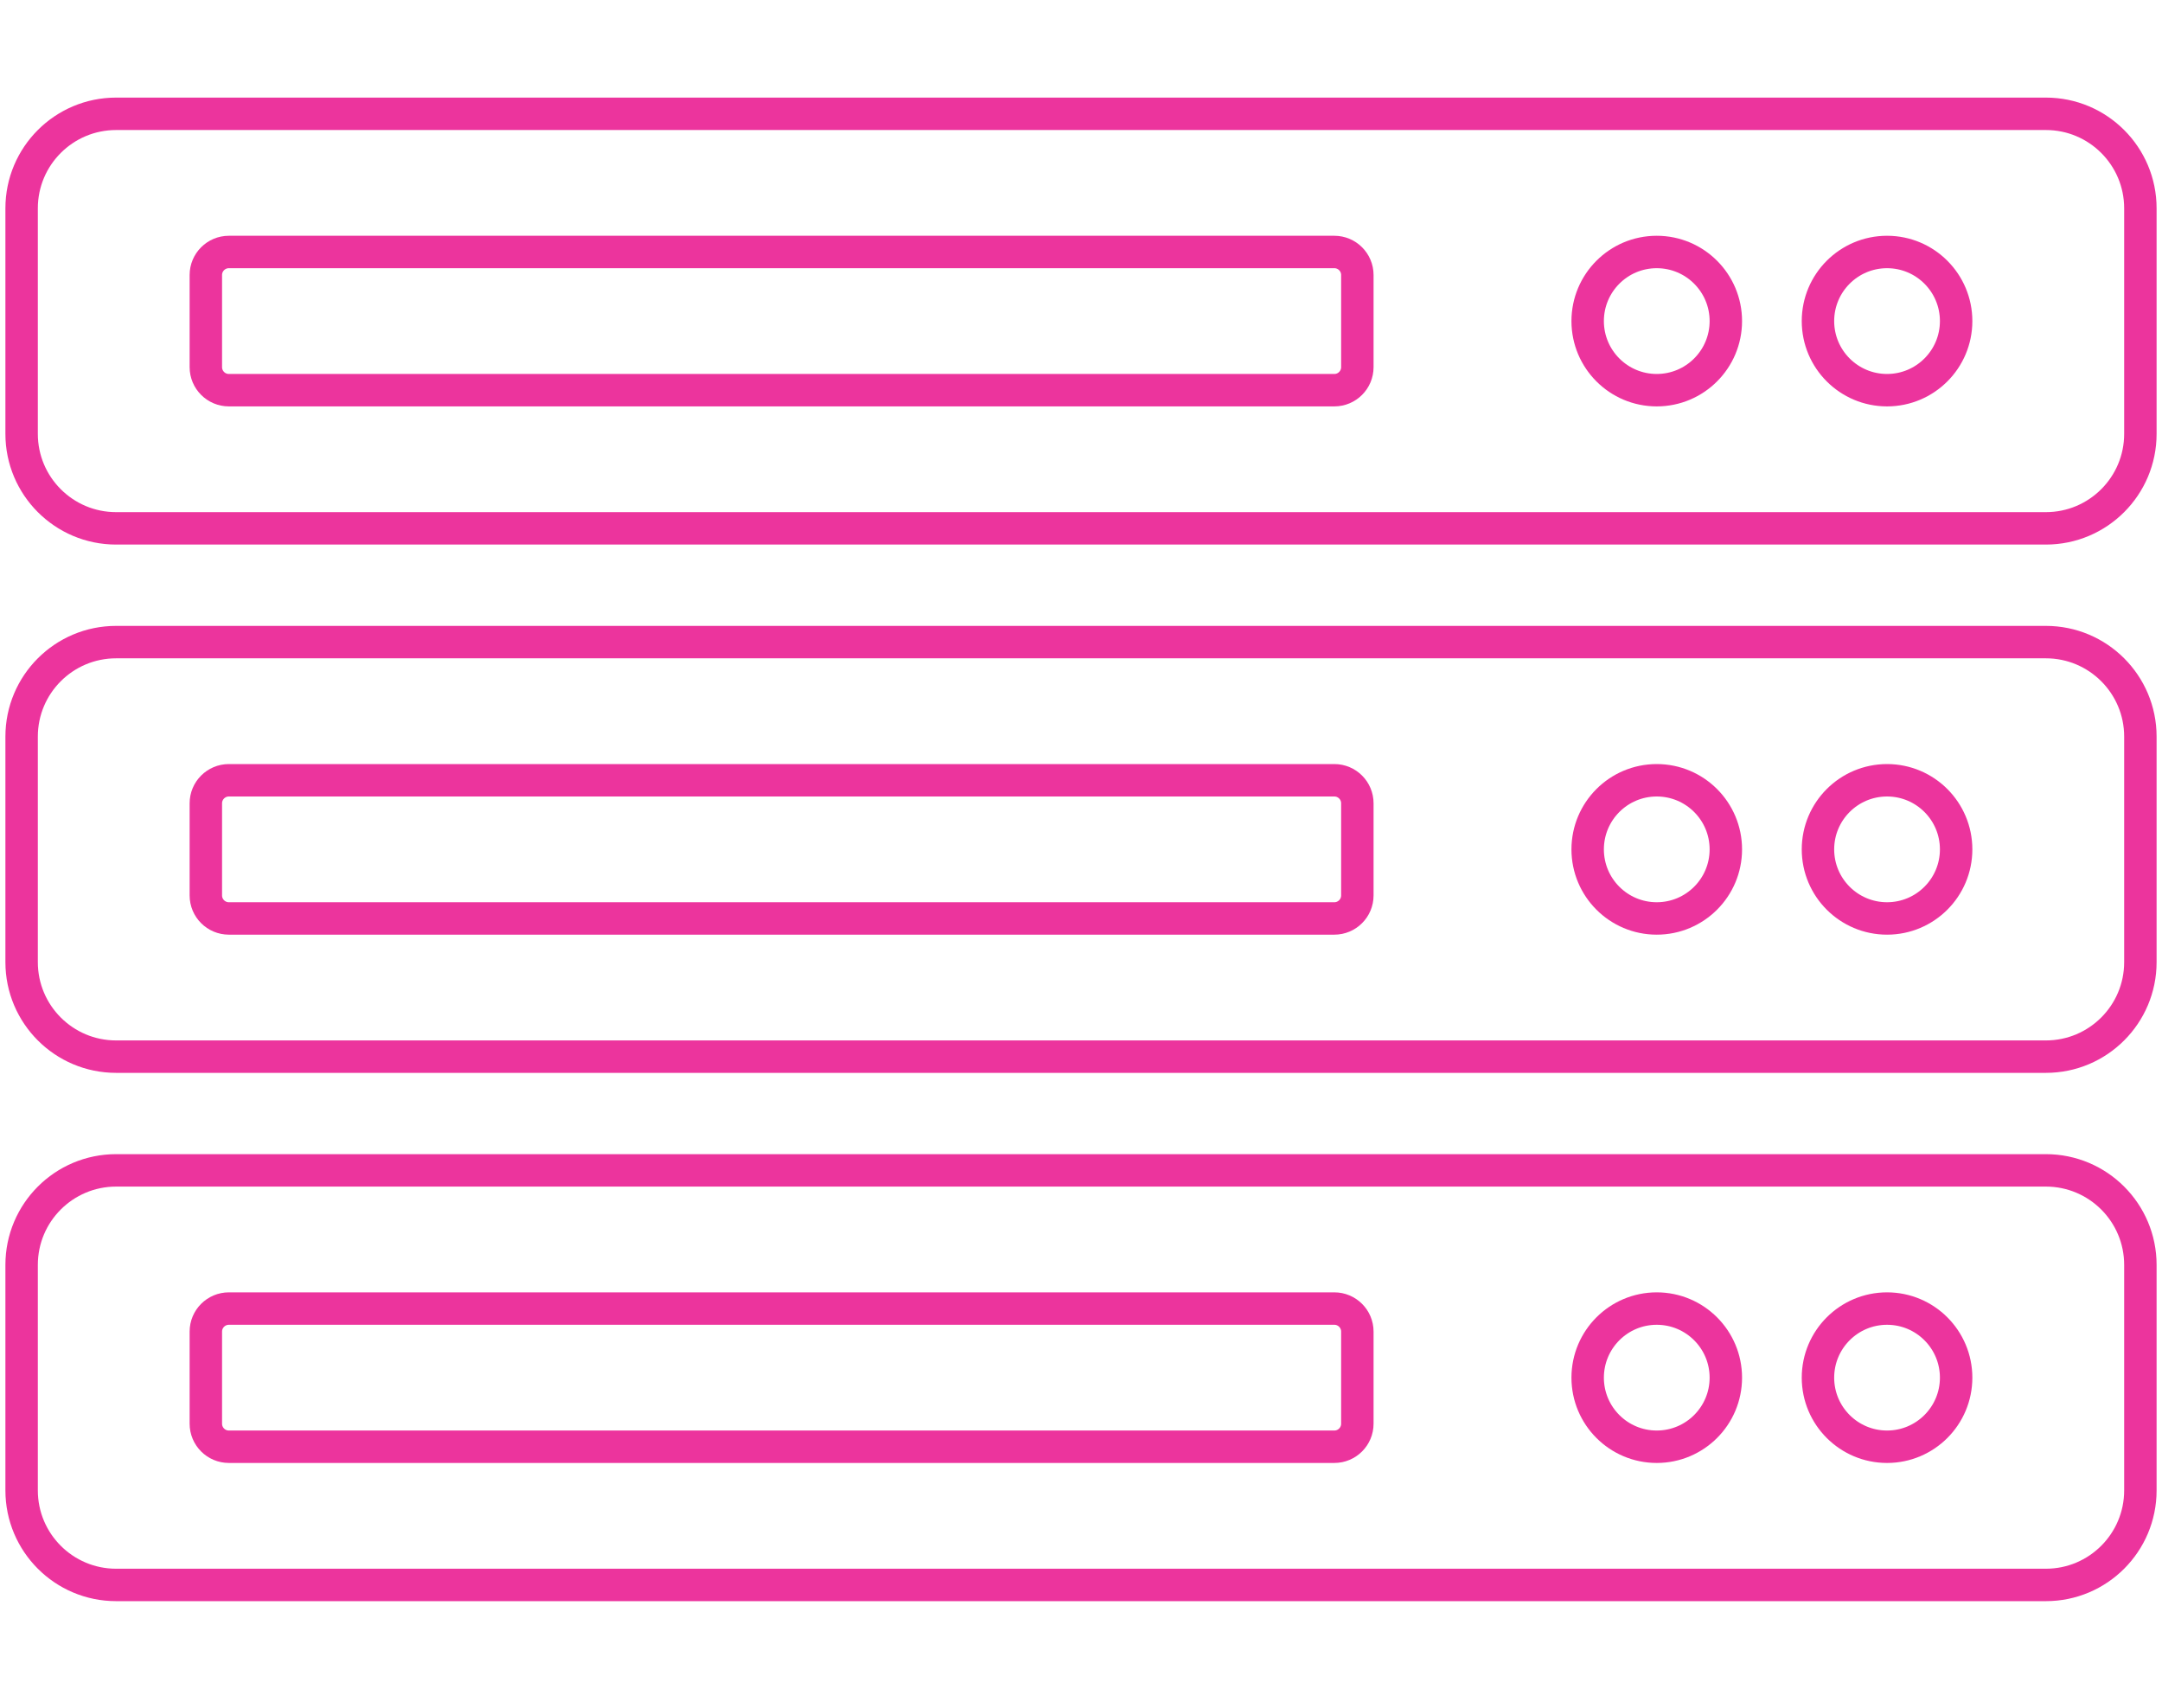 <svg width="100" height="79" viewBox="0 0 100 79" fill="none" xmlns="http://www.w3.org/2000/svg">
<path d="M99 20.067V9.635C99 7.221 97.043 5.264 94.629 5.264H71.034H5.371C2.957 5.264 1 7.221 1 9.635V20.067C1 22.481 2.957 24.438 5.371 24.438H94.629C97.043 24.438 99 22.481 99 20.067Z" stroke="#EC349D" stroke-width="1.5"/>
<path d="M62.782 16.981V12.72C62.782 12.132 62.305 11.655 61.717 11.655H47.584H10.587C9.998 11.655 9.521 12.132 9.521 12.72V16.981C9.521 17.57 9.998 18.047 10.587 18.047H61.717C62.305 18.047 62.782 17.57 62.782 16.981Z" stroke="#EC349D" stroke-width="1.5"/>
<path d="M87.283 18.047C85.518 18.047 84.087 16.616 84.087 14.851C84.087 13.086 85.518 11.655 87.283 11.655C89.047 11.655 90.478 13.086 90.478 14.851C90.478 16.616 89.047 18.047 87.283 18.047Z" stroke="#EC349D" stroke-width="1.5"/>
<path d="M87.283 42.481C85.518 42.481 84.087 41.051 84.087 39.286C84.087 37.521 85.518 36.09 87.283 36.09C89.047 36.09 90.478 37.521 90.478 39.286C90.478 41.051 89.047 42.481 87.283 42.481Z" stroke="#EC349D" stroke-width="1.5"/>
<path d="M87.283 66.916C85.518 66.916 84.087 65.486 84.087 63.721C84.087 61.956 85.518 60.525 87.283 60.525C89.047 60.525 90.478 61.956 90.478 63.721C90.478 65.486 89.047 66.916 87.283 66.916Z" stroke="#EC349D" stroke-width="1.5"/>
<path d="M76.63 18.047C74.865 18.047 73.435 16.616 73.435 14.851C73.435 13.086 74.865 11.655 76.63 11.655C78.395 11.655 79.826 13.086 79.826 14.851C79.826 16.616 78.395 18.047 76.63 18.047Z" stroke="#EC349D" stroke-width="1.5"/>
<path d="M76.63 42.481C74.865 42.481 73.435 41.051 73.435 39.286C73.435 37.521 74.865 36.09 76.63 36.09C78.395 36.09 79.826 37.521 79.826 39.286C79.826 41.051 78.395 42.481 76.63 42.481Z" stroke="#EC349D" stroke-width="1.5"/>
<path d="M76.63 66.916C74.865 66.916 73.435 65.486 73.435 63.721C73.435 61.956 74.865 60.525 76.63 60.525C78.395 60.525 79.826 61.956 79.826 63.721C79.826 65.486 78.395 66.916 76.63 66.916Z" stroke="#EC349D" stroke-width="1.5"/>
<path d="M62.782 41.416V37.155C62.782 36.567 62.305 36.09 61.717 36.09H47.584H10.587C9.998 36.09 9.521 36.567 9.521 37.155V41.416C9.521 42.005 9.998 42.481 10.587 42.481H61.717C62.305 42.481 62.782 42.005 62.782 41.416Z" stroke="#EC349D" stroke-width="1.5"/>
<path d="M62.782 65.851V61.59C62.782 61.002 62.305 60.525 61.717 60.525H47.584H10.587C9.998 60.525 9.521 61.002 9.521 61.59V65.851C9.521 66.439 9.998 66.916 10.587 66.916H61.717C62.305 66.916 62.782 66.439 62.782 65.851Z" stroke="#EC349D" stroke-width="1.5"/>
<path d="M99 44.501V34.07C99 31.656 97.043 29.699 94.629 29.699H71.034H5.371C2.957 29.699 1 31.656 1 34.07V44.501C1 46.916 2.957 48.873 5.371 48.873H94.629C97.043 48.873 99 46.916 99 44.501Z" stroke="#EC349D" stroke-width="1.5"/>
<path d="M99 68.936V58.505C99 56.091 97.043 54.133 94.629 54.133H71.034H5.371C2.957 54.133 1 56.091 1 58.505V68.936C1 71.35 2.957 73.308 5.371 73.308H94.629C97.043 73.308 99 71.35 99 68.936Z" stroke="#EC349D" stroke-width="1.5"/>
</svg>
